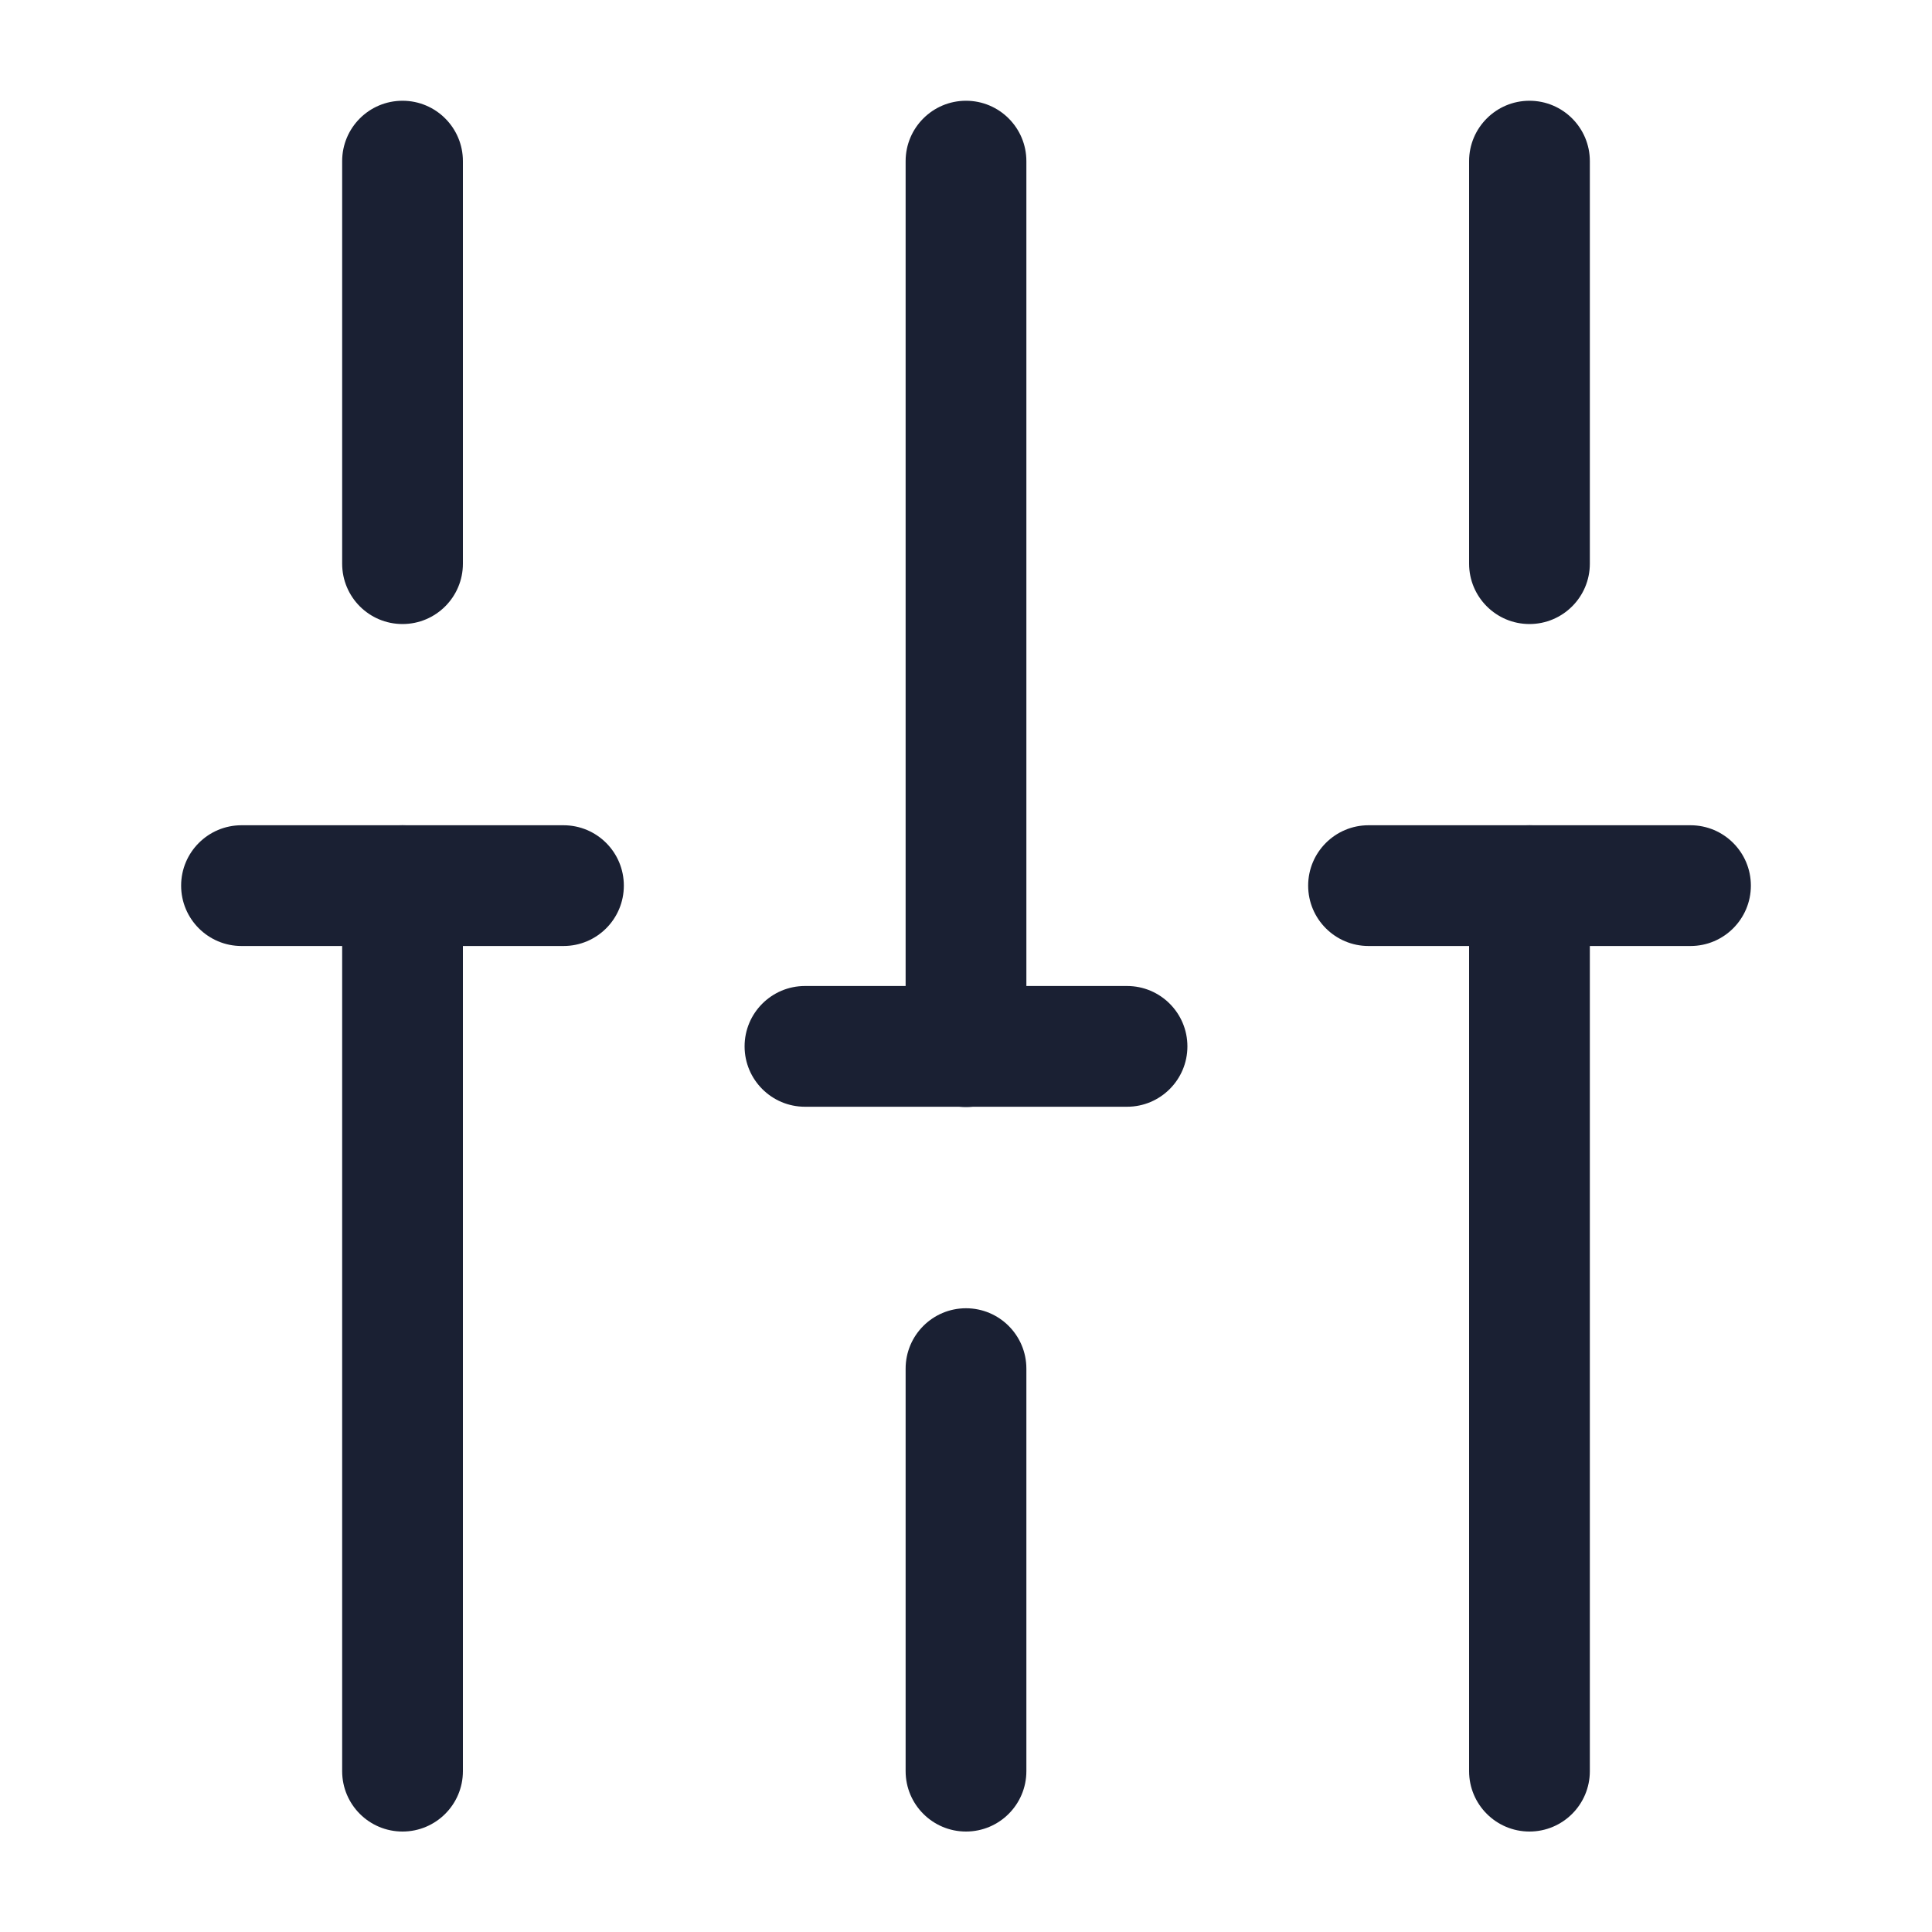 <svg width="20" height="20" viewBox="0 0 20 20" fill="none" xmlns="http://www.w3.org/2000/svg">
<path fill-rule="evenodd" clip-rule="evenodd" d="M15.833 8.543C16.178 8.543 16.458 8.823 16.458 9.168V18.335C16.458 18.68 16.178 18.96 15.833 18.96C15.488 18.96 15.208 18.68 15.208 18.335V9.168C15.208 8.823 15.488 8.543 15.833 8.543Z" fill="#1A2033"/>
<path fill-rule="evenodd" clip-rule="evenodd" d="M15.833 1.043C16.178 1.043 16.458 1.323 16.458 1.668V5.835C16.458 6.18 16.178 6.46 15.833 6.46C15.488 6.46 15.208 6.18 15.208 5.835V1.668C15.208 1.323 15.488 1.043 15.833 1.043Z" fill="#1A2033"/>
<path fill-rule="evenodd" clip-rule="evenodd" d="M10 13.543C10.345 13.543 10.625 13.823 10.625 14.168V18.335C10.625 18.68 10.345 18.96 10 18.96C9.655 18.96 9.375 18.68 9.375 18.335V14.168C9.375 13.823 9.655 13.543 10 13.543Z" fill="#1A2033"/>
<path fill-rule="evenodd" clip-rule="evenodd" d="M10 1.043C10.345 1.043 10.625 1.323 10.625 1.668V10.835C10.625 11.18 10.345 11.46 10 11.46C9.655 11.46 9.375 11.18 9.375 10.835V1.668C9.375 1.323 9.655 1.043 10 1.043Z" fill="#1A2033"/>
<path fill-rule="evenodd" clip-rule="evenodd" d="M4.167 8.543C4.512 8.543 4.792 8.823 4.792 9.168V18.335C4.792 18.68 4.512 18.96 4.167 18.96C3.821 18.96 3.542 18.68 3.542 18.335V9.168C3.542 8.823 3.821 8.543 4.167 8.543Z" fill="#1A2033"/>
<path fill-rule="evenodd" clip-rule="evenodd" d="M4.167 1.043C4.512 1.043 4.792 1.323 4.792 1.668V5.835C4.792 6.18 4.512 6.46 4.167 6.46C3.821 6.46 3.542 6.18 3.542 5.835V1.668C3.542 1.323 3.821 1.043 4.167 1.043Z" fill="#1A2033"/>
<path fill-rule="evenodd" clip-rule="evenodd" d="M1.875 9.168C1.875 8.823 2.155 8.543 2.5 8.543H5.833C6.179 8.543 6.458 8.823 6.458 9.168C6.458 9.513 6.179 9.793 5.833 9.793H2.5C2.155 9.793 1.875 9.513 1.875 9.168Z" fill="#1A2033"/>
<path fill-rule="evenodd" clip-rule="evenodd" d="M13.542 9.168C13.542 8.823 13.822 8.543 14.167 8.543H17.5C17.845 8.543 18.125 8.823 18.125 9.168C18.125 9.513 17.845 9.793 17.5 9.793H14.167C13.822 9.793 13.542 9.513 13.542 9.168Z" fill="#1A2033"/>
<path fill-rule="evenodd" clip-rule="evenodd" d="M7.708 10.832C7.708 10.487 7.988 10.207 8.333 10.207H11.667C12.012 10.207 12.292 10.487 12.292 10.832C12.292 11.177 12.012 11.457 11.667 11.457H8.333C7.988 11.457 7.708 11.177 7.708 10.832Z" fill="#1A2033"/>
</svg>
